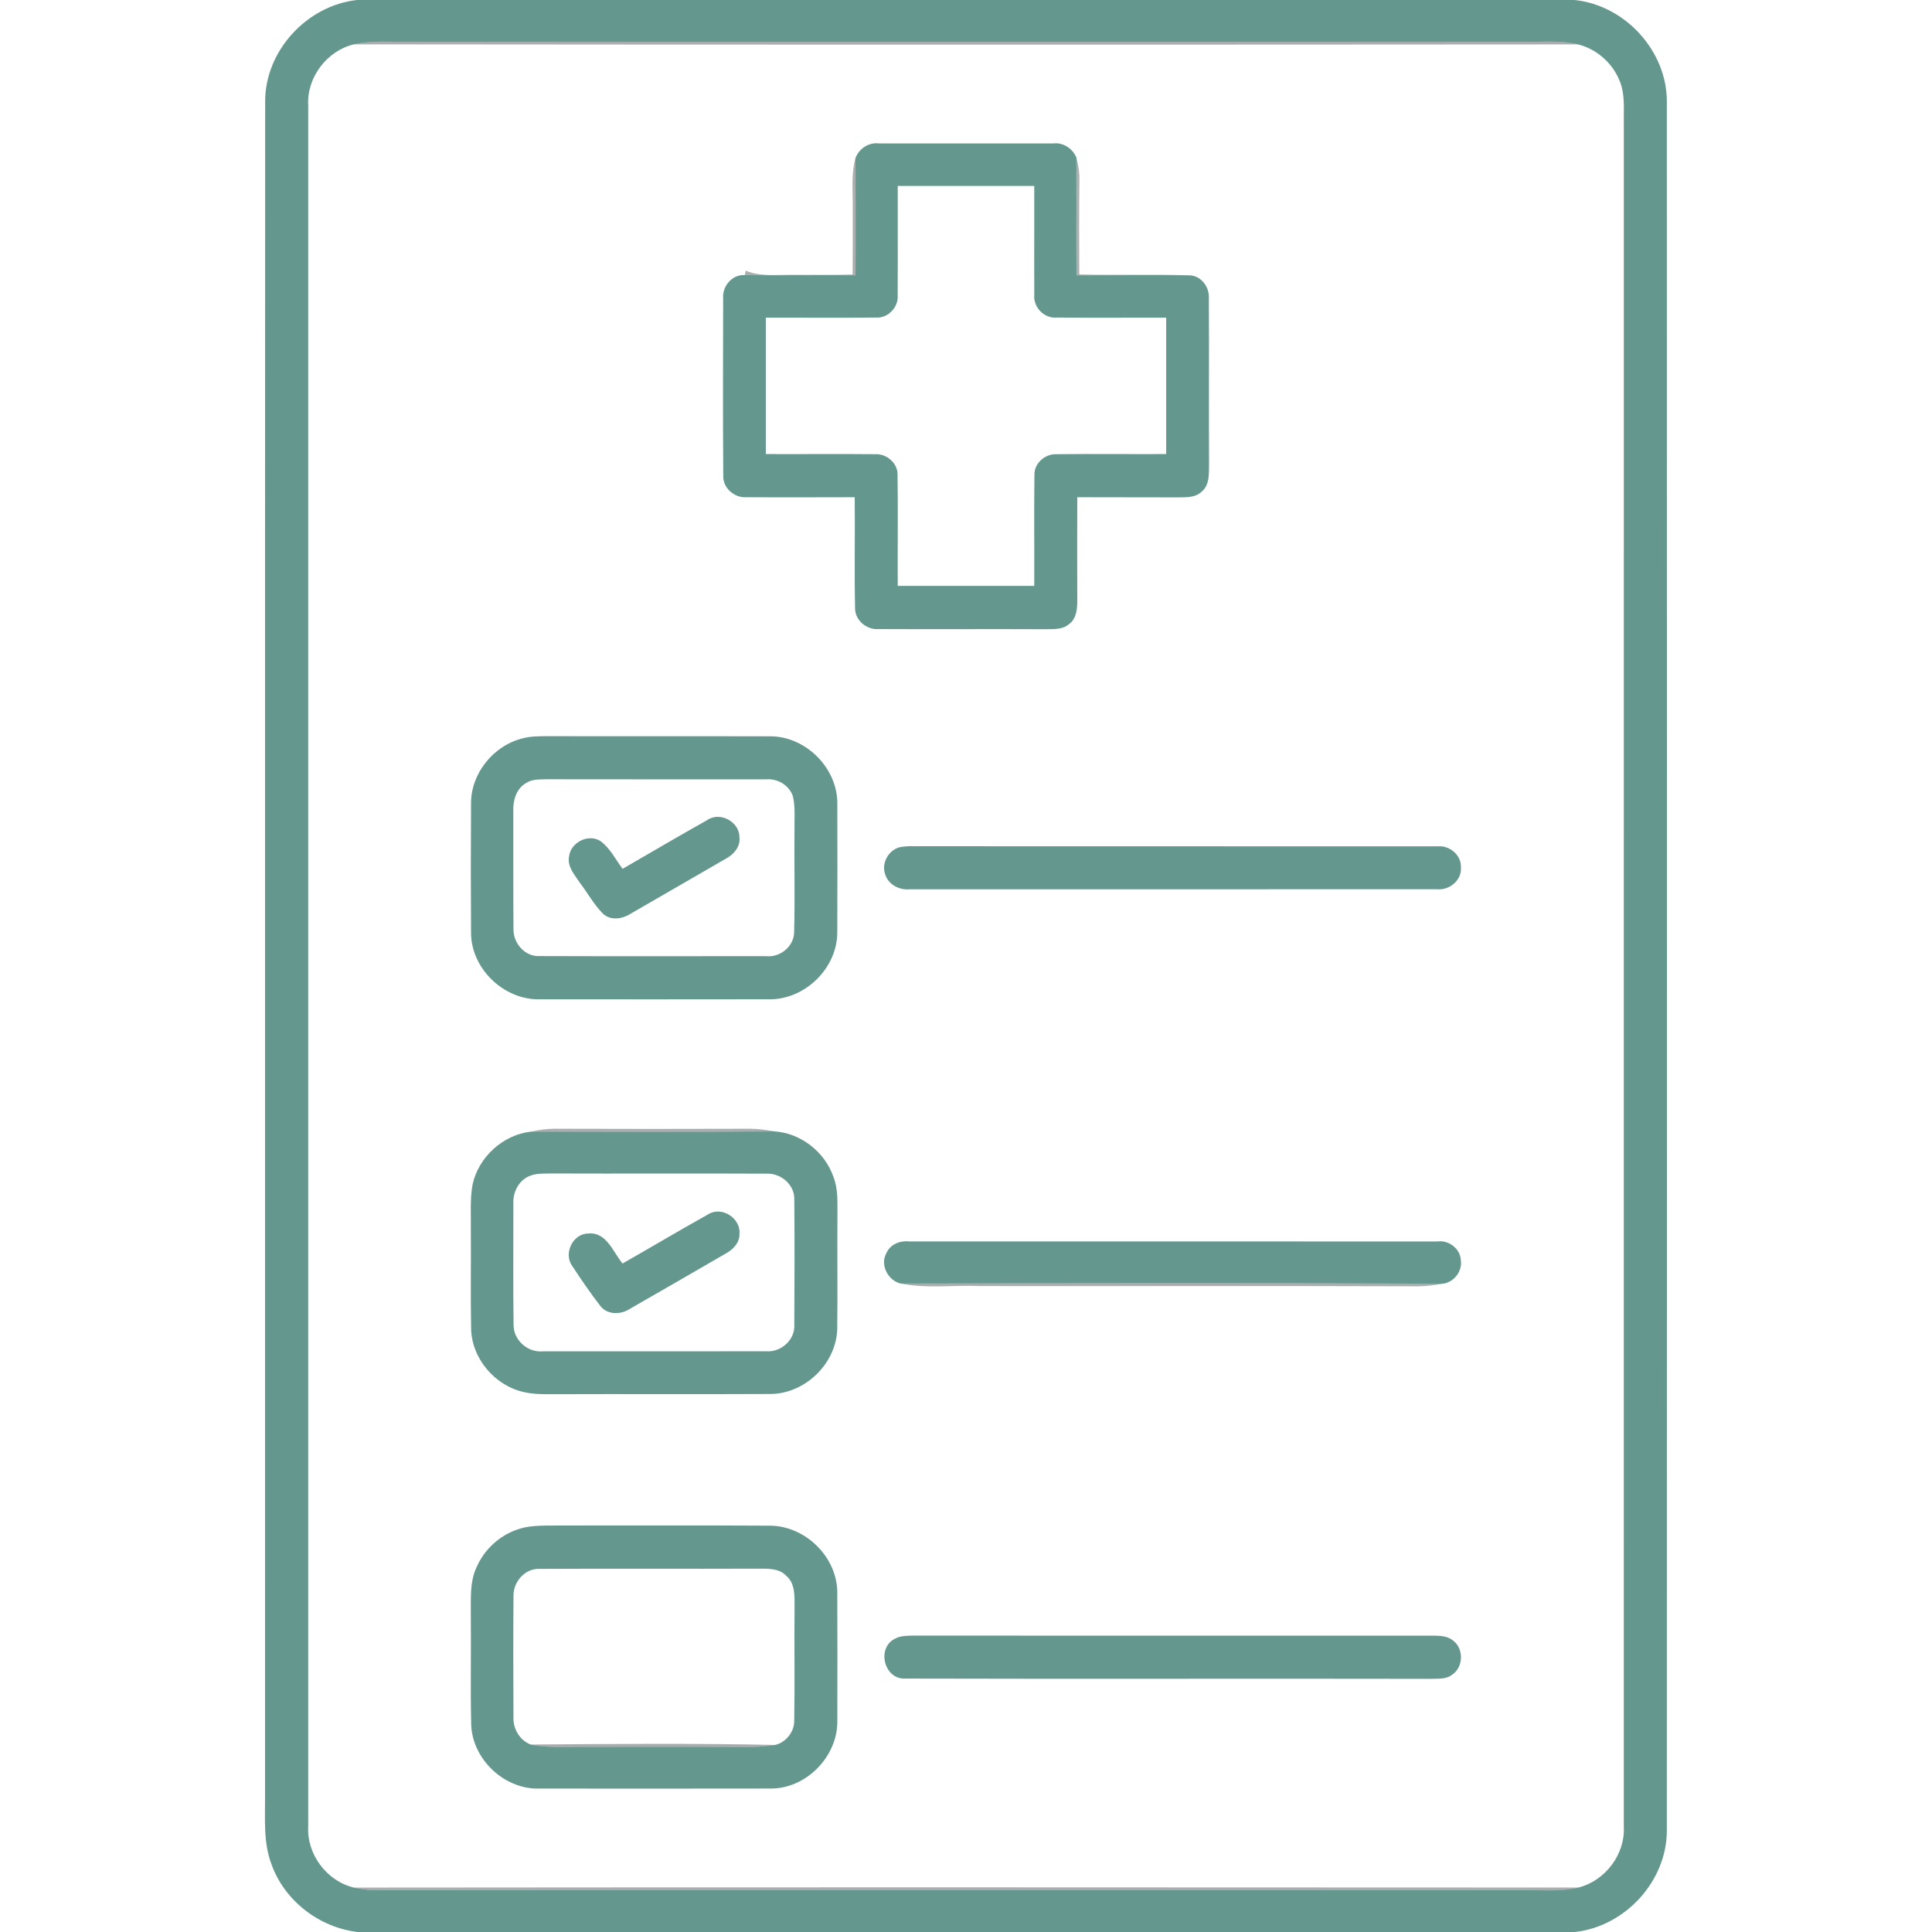 <?xml version="1.0" encoding="UTF-8"?> <svg xmlns="http://www.w3.org/2000/svg" width="512pt" height="512pt" viewBox="0 0 512 512" version="1.1"><g id="#64978dff"><path fill="#64978d" opacity="1.00" d=" M 94.60 0.00 L 417.23 0.00 C 430.64 1.35 441.81 13.50 441.73 27.03 C 441.77 179.68 441.77 332.34 441.73 485.00 C 441.79 498.48 430.70 510.53 417.37 512.00 L 94.77 512.00 C 84.63 510.82 75.41 503.74 71.96 494.09 C 69.75 488.31 70.28 482.04 70.24 475.99 C 70.27 326.33 70.21 176.66 70.27 26.99 C 70.19 13.52 81.30 1.47 94.60 0.00 M 93.79 11.75 C 86.59 13.45 81.21 20.61 81.68 28.02 C 81.68 180.01 81.68 332.01 81.68 484.00 C 81.24 491.38 86.61 498.52 93.77 500.23 C 95.49 500.60 97.22 500.88 98.98 500.94 C 200.98 500.92 302.98 500.94 404.97 500.93 C 409.41 500.89 413.92 501.31 418.28 500.22 C 425.39 498.45 430.77 491.38 430.32 484.01 C 430.32 333.69 430.31 183.37 430.33 33.04 C 430.24 29.05 430.78 24.82 429.07 21.08 C 427.15 16.53 423.02 12.99 418.24 11.77 C 414.57 10.85 410.78 11.02 407.04 11.06 C 306.69 11.07 206.34 11.07 105.99 11.07 C 101.92 11.05 97.79 10.81 93.79 11.75 Z"></path><path fill="#64978d" opacity="1.00" d=" M 226.72 41.85 C 227.70 39.35 230.23 37.67 232.94 38.01 C 248.31 37.99 263.68 37.99 279.04 38.01 C 281.73 37.67 284.21 39.32 285.26 41.75 C 285.29 52.16 285.20 62.56 285.28 72.97 C 295.22 72.95 305.16 72.87 315.10 72.96 C 318.26 72.96 320.57 76.06 320.36 79.08 C 320.45 93.70 320.33 108.33 320.41 122.96 C 320.36 125.49 320.62 128.58 318.39 130.34 C 316.69 131.96 314.21 131.77 312.05 131.81 C 303.19 131.76 294.34 131.82 285.49 131.77 C 285.44 140.84 285.48 149.92 285.49 159.00 C 285.50 161.25 285.33 163.89 283.35 165.36 C 281.60 166.93 279.11 166.70 276.93 166.75 C 262.26 166.68 247.59 166.78 232.91 166.71 C 229.70 166.99 226.52 164.39 226.60 161.07 C 226.40 151.31 226.62 141.53 226.51 131.77 C 216.97 131.78 207.44 131.83 197.90 131.77 C 194.64 132.04 191.48 129.30 191.67 125.94 C 191.55 110.31 191.61 94.66 191.64 79.02 C 191.39 75.82 194.07 72.67 197.38 72.90 C 207.16 73.04 216.95 72.84 226.73 72.96 C 226.79 62.59 226.74 52.22 226.72 41.85 M 237.91 49.28 C 237.88 58.89 237.96 68.50 237.89 78.11 C 238.21 81.36 235.34 84.43 232.04 84.15 C 222.34 84.28 212.64 84.15 202.95 84.19 C 202.95 96.24 202.95 108.28 202.95 120.33 C 212.65 120.38 222.35 120.26 232.05 120.37 C 235.06 120.25 237.95 122.79 237.86 125.88 C 238.00 135.67 237.86 145.47 237.91 155.27 C 249.97 155.27 262.03 155.27 274.09 155.27 C 274.14 145.48 274.00 135.68 274.14 125.89 C 274.02 122.81 276.91 120.27 279.91 120.37 C 289.62 120.25 299.34 120.38 309.05 120.33 C 309.05 108.29 309.05 96.24 309.05 84.19 C 299.37 84.15 289.69 84.27 280.01 84.15 C 276.69 84.45 273.77 81.39 274.10 78.11 C 274.05 68.50 274.12 58.89 274.09 49.28 C 262.03 49.29 249.97 49.29 237.91 49.28 Z"></path><path fill="#64978d" opacity="1.00" d=" M 138.50 195.67 C 140.64 195.09 142.88 195.11 145.08 195.09 C 164.70 195.15 184.33 195.07 203.95 195.13 C 213.44 195.02 221.97 203.49 221.90 212.98 C 221.93 224.33 221.94 235.68 221.89 247.03 C 221.92 256.49 213.44 264.84 204.01 264.82 C 183.69 264.86 163.37 264.84 143.05 264.83 C 133.46 265.04 124.68 256.58 124.83 246.92 C 124.75 235.61 124.75 224.30 124.83 212.99 C 124.76 204.97 130.78 197.57 138.50 195.67 M 139.39 207.53 C 136.78 209.02 135.90 212.21 136.03 215.04 C 136.07 225.39 135.98 235.74 136.08 246.09 C 135.93 249.89 139.10 253.62 143.06 253.37 C 163.04 253.44 183.03 253.39 203.02 253.39 C 206.76 253.81 210.48 250.76 210.46 246.92 C 210.69 237.95 210.46 228.96 210.55 219.98 C 210.49 217.00 210.82 213.96 210.13 211.02 C 209.14 208.07 206.03 206.25 202.97 206.54 C 183.66 206.51 164.36 206.56 145.05 206.51 C 143.15 206.58 141.05 206.40 139.39 207.53 Z"></path><path fill="#64978d" opacity="1.00" d=" M 187.37 217.36 C 190.79 214.94 196.03 217.80 195.96 221.94 C 196.23 224.38 194.49 226.39 192.48 227.49 C 184.05 232.38 175.61 237.26 167.16 242.12 C 164.98 243.53 161.91 244.06 159.83 242.18 C 157.42 239.76 155.78 236.71 153.72 234.01 C 152.34 231.90 150.28 229.73 150.81 226.99 C 151.19 223.25 155.91 220.85 159.12 222.89 C 161.69 224.76 163.11 227.75 164.99 230.25 C 172.45 225.96 179.86 221.56 187.37 217.36 Z"></path><path fill="#64978d" opacity="1.00" d=" M 238.42 224.52 C 239.59 224.30 240.78 224.22 241.97 224.25 C 288.33 224.31 334.69 224.24 381.04 224.29 C 384.22 223.99 387.37 226.70 387.16 229.98 C 387.36 233.30 384.13 235.94 380.94 235.66 C 334.31 235.68 287.69 235.66 241.07 235.67 C 238.25 235.95 235.28 234.35 234.52 231.52 C 233.59 228.64 235.51 225.28 238.42 224.52 Z"></path><path fill="#64978d" opacity="1.00" d=" M 125.25 313.85 C 126.84 306.62 133.31 300.72 140.68 299.90 C 162.21 299.92 183.74 300.04 205.27 299.83 C 212.24 300.29 218.58 305.29 220.86 311.86 C 222.13 315.08 221.91 318.61 221.93 322.01 C 221.86 332.01 222.00 342.02 221.88 352.02 C 221.71 361.33 213.34 369.44 204.04 369.42 C 184.69 369.52 165.33 369.40 145.98 369.48 C 143.61 369.49 141.22 369.46 138.90 368.93 C 131.15 367.27 124.94 359.96 124.85 351.98 C 124.67 343.33 124.85 334.67 124.78 326.01 C 124.84 321.96 124.51 317.86 125.25 313.85 M 140.40 311.63 C 137.47 312.76 135.88 315.96 136.05 318.99 C 136.06 329.69 135.96 340.39 136.10 351.09 C 136.05 355.18 139.93 358.56 143.97 358.11 C 163.65 358.11 183.33 358.13 203.00 358.10 C 206.95 358.44 210.76 355.07 210.50 351.02 C 210.57 340.02 210.59 329.02 210.50 318.03 C 210.70 314.02 206.97 310.85 203.12 311.03 C 184.09 310.94 165.07 311.05 146.05 310.98 C 144.15 311.02 142.18 310.90 140.40 311.63 Z"></path><path fill="#64978d" opacity="1.00" d=" M 187.69 321.80 C 191.28 319.54 196.40 322.88 195.96 327.04 C 196.03 329.42 194.17 331.22 192.22 332.26 C 183.80 337.12 175.40 342.02 166.95 346.84 C 164.56 348.45 160.92 348.51 159.06 346.05 C 156.41 342.61 153.96 339.02 151.58 335.40 C 149.31 332.08 151.84 326.91 155.92 326.89 C 160.73 326.43 162.46 331.81 164.98 334.84 C 172.57 330.53 180.07 326.05 187.69 321.80 Z"></path><path fill="#64978d" opacity="1.00" d=" M 234.92 332.05 C 235.96 329.71 238.56 328.72 240.99 328.99 C 287.66 329.01 334.33 328.99 381.00 329.00 C 383.99 328.60 387.00 330.94 387.14 333.99 C 387.56 336.94 385.29 339.85 382.34 340.20 C 334.45 339.95 286.56 340.05 238.67 340.15 C 235.30 339.34 233.14 335.15 234.92 332.05 Z"></path><path fill="#64978d" opacity="1.00" d=" M 137.17 405.31 C 140.98 403.99 145.05 404.37 149.01 404.27 C 167.34 404.30 185.68 404.20 204.02 404.32 C 213.39 404.35 221.83 412.57 221.89 421.98 C 221.95 433.33 221.92 444.68 221.90 456.03 C 222.04 465.54 213.54 474.17 204.01 473.98 C 183.68 474.02 163.35 474.00 143.03 473.99 C 133.73 474.32 125.11 466.25 124.87 456.94 C 124.64 447.29 124.87 437.63 124.77 427.98 C 124.82 423.74 124.44 419.26 126.30 415.31 C 128.32 410.66 132.35 406.93 137.17 405.31 M 136.08 422.92 C 135.99 433.62 136.03 444.33 136.07 455.03 C 135.92 458.12 137.71 461.19 140.63 462.32 C 145.05 463.30 149.60 462.89 154.08 462.94 C 169.07 462.95 184.05 462.90 199.03 462.97 C 201.17 462.96 203.30 462.76 205.41 462.43 C 208.33 461.75 210.55 458.91 210.48 455.91 C 210.66 445.93 210.46 435.94 210.57 425.95 C 210.55 423.07 210.80 419.63 208.34 417.58 C 206.44 415.56 203.50 415.73 200.97 415.71 C 181.65 415.79 162.34 415.66 143.03 415.77 C 139.17 415.57 136.00 419.18 136.08 422.92 Z"></path><path fill="#64978d" opacity="1.00" d=" M 237.23 434.25 C 238.67 433.46 240.36 433.50 241.96 433.45 C 287.98 433.49 334.01 433.47 380.03 433.46 C 381.78 433.49 383.73 433.59 385.13 434.80 C 387.99 436.97 387.82 441.96 384.74 443.87 C 383.11 445.13 380.95 444.81 379.04 444.91 C 332.64 444.82 286.25 444.97 239.86 444.84 C 234.27 445.09 232.20 436.67 237.23 434.25 Z"></path></g><g id="#131d1c5d"><path fill="#131d1c" opacity="0.36" d=" M 93.79 11.75 C 97.79 10.81 101.92 11.05 105.99 11.07 C 206.34 11.07 306.69 11.07 407.04 11.06 C 410.78 11.02 414.57 10.85 418.24 11.77 C 310.09 11.85 201.94 11.86 93.79 11.75 Z"></path><path fill="#131d1c" opacity="0.36" d=" M 93.77 500.23 C 201.94 500.12 310.11 500.17 418.28 500.22 C 413.92 501.31 409.41 500.89 404.97 500.93 C 302.98 500.94 200.98 500.92 98.98 500.94 C 97.22 500.88 95.49 500.60 93.77 500.23 Z"></path></g><g id="#141f1d5b"><path fill="#141f1d" opacity="0.36" d=" M 225.99 53.95 C 226.00 49.91 225.59 45.79 226.72 41.85 C 226.74 52.22 226.79 62.59 226.73 72.96 C 216.95 72.84 207.16 73.04 197.38 72.90 C 197.44 72.61 197.56 72.02 197.62 71.72 C 201.23 73.26 205.17 72.83 208.98 72.83 C 214.64 72.80 220.30 72.90 225.96 72.75 C 226.01 66.48 225.99 60.22 225.99 53.95 Z"></path></g><g id="#141f1d5a"><path fill="#141f1d" opacity="0.35" d=" M 285.26 41.75 C 285.80 43.77 286.13 45.84 286.06 47.93 C 285.95 56.19 286.00 64.45 286.03 72.72 C 295.72 72.98 305.41 72.62 315.10 72.96 C 305.16 72.87 295.22 72.95 285.28 72.97 C 285.20 62.56 285.29 52.16 285.26 41.75 Z"></path></g><g id="#131d1c5b"><path fill="#131d1c" opacity="0.36" d=" M 140.68 299.90 C 142.75 299.45 144.85 299.13 146.97 299.13 C 164.32 299.18 181.67 299.20 199.02 299.13 C 201.11 299.16 203.20 299.45 205.27 299.83 C 183.74 300.04 162.21 299.92 140.68 299.90 Z"></path></g><g id="#131d1c5c"><path fill="#131d1c" opacity="0.36" d=" M 238.67 340.15 C 286.56 340.05 334.45 339.95 382.34 340.20 C 380.23 340.58 378.10 340.85 375.96 340.88 C 337.29 340.75 298.62 340.86 259.96 340.82 C 252.87 340.50 245.67 341.56 238.67 340.15 Z"></path></g><g id="#141e1d5e"><path fill="#141e1d" opacity="0.37" d=" M 140.63 462.32 C 162.22 462.15 183.83 461.96 205.41 462.43 C 203.30 462.76 201.17 462.96 199.03 462.97 C 184.05 462.90 169.07 462.95 154.08 462.94 C 149.60 462.89 145.05 463.30 140.63 462.32 Z"></path></g></svg> 